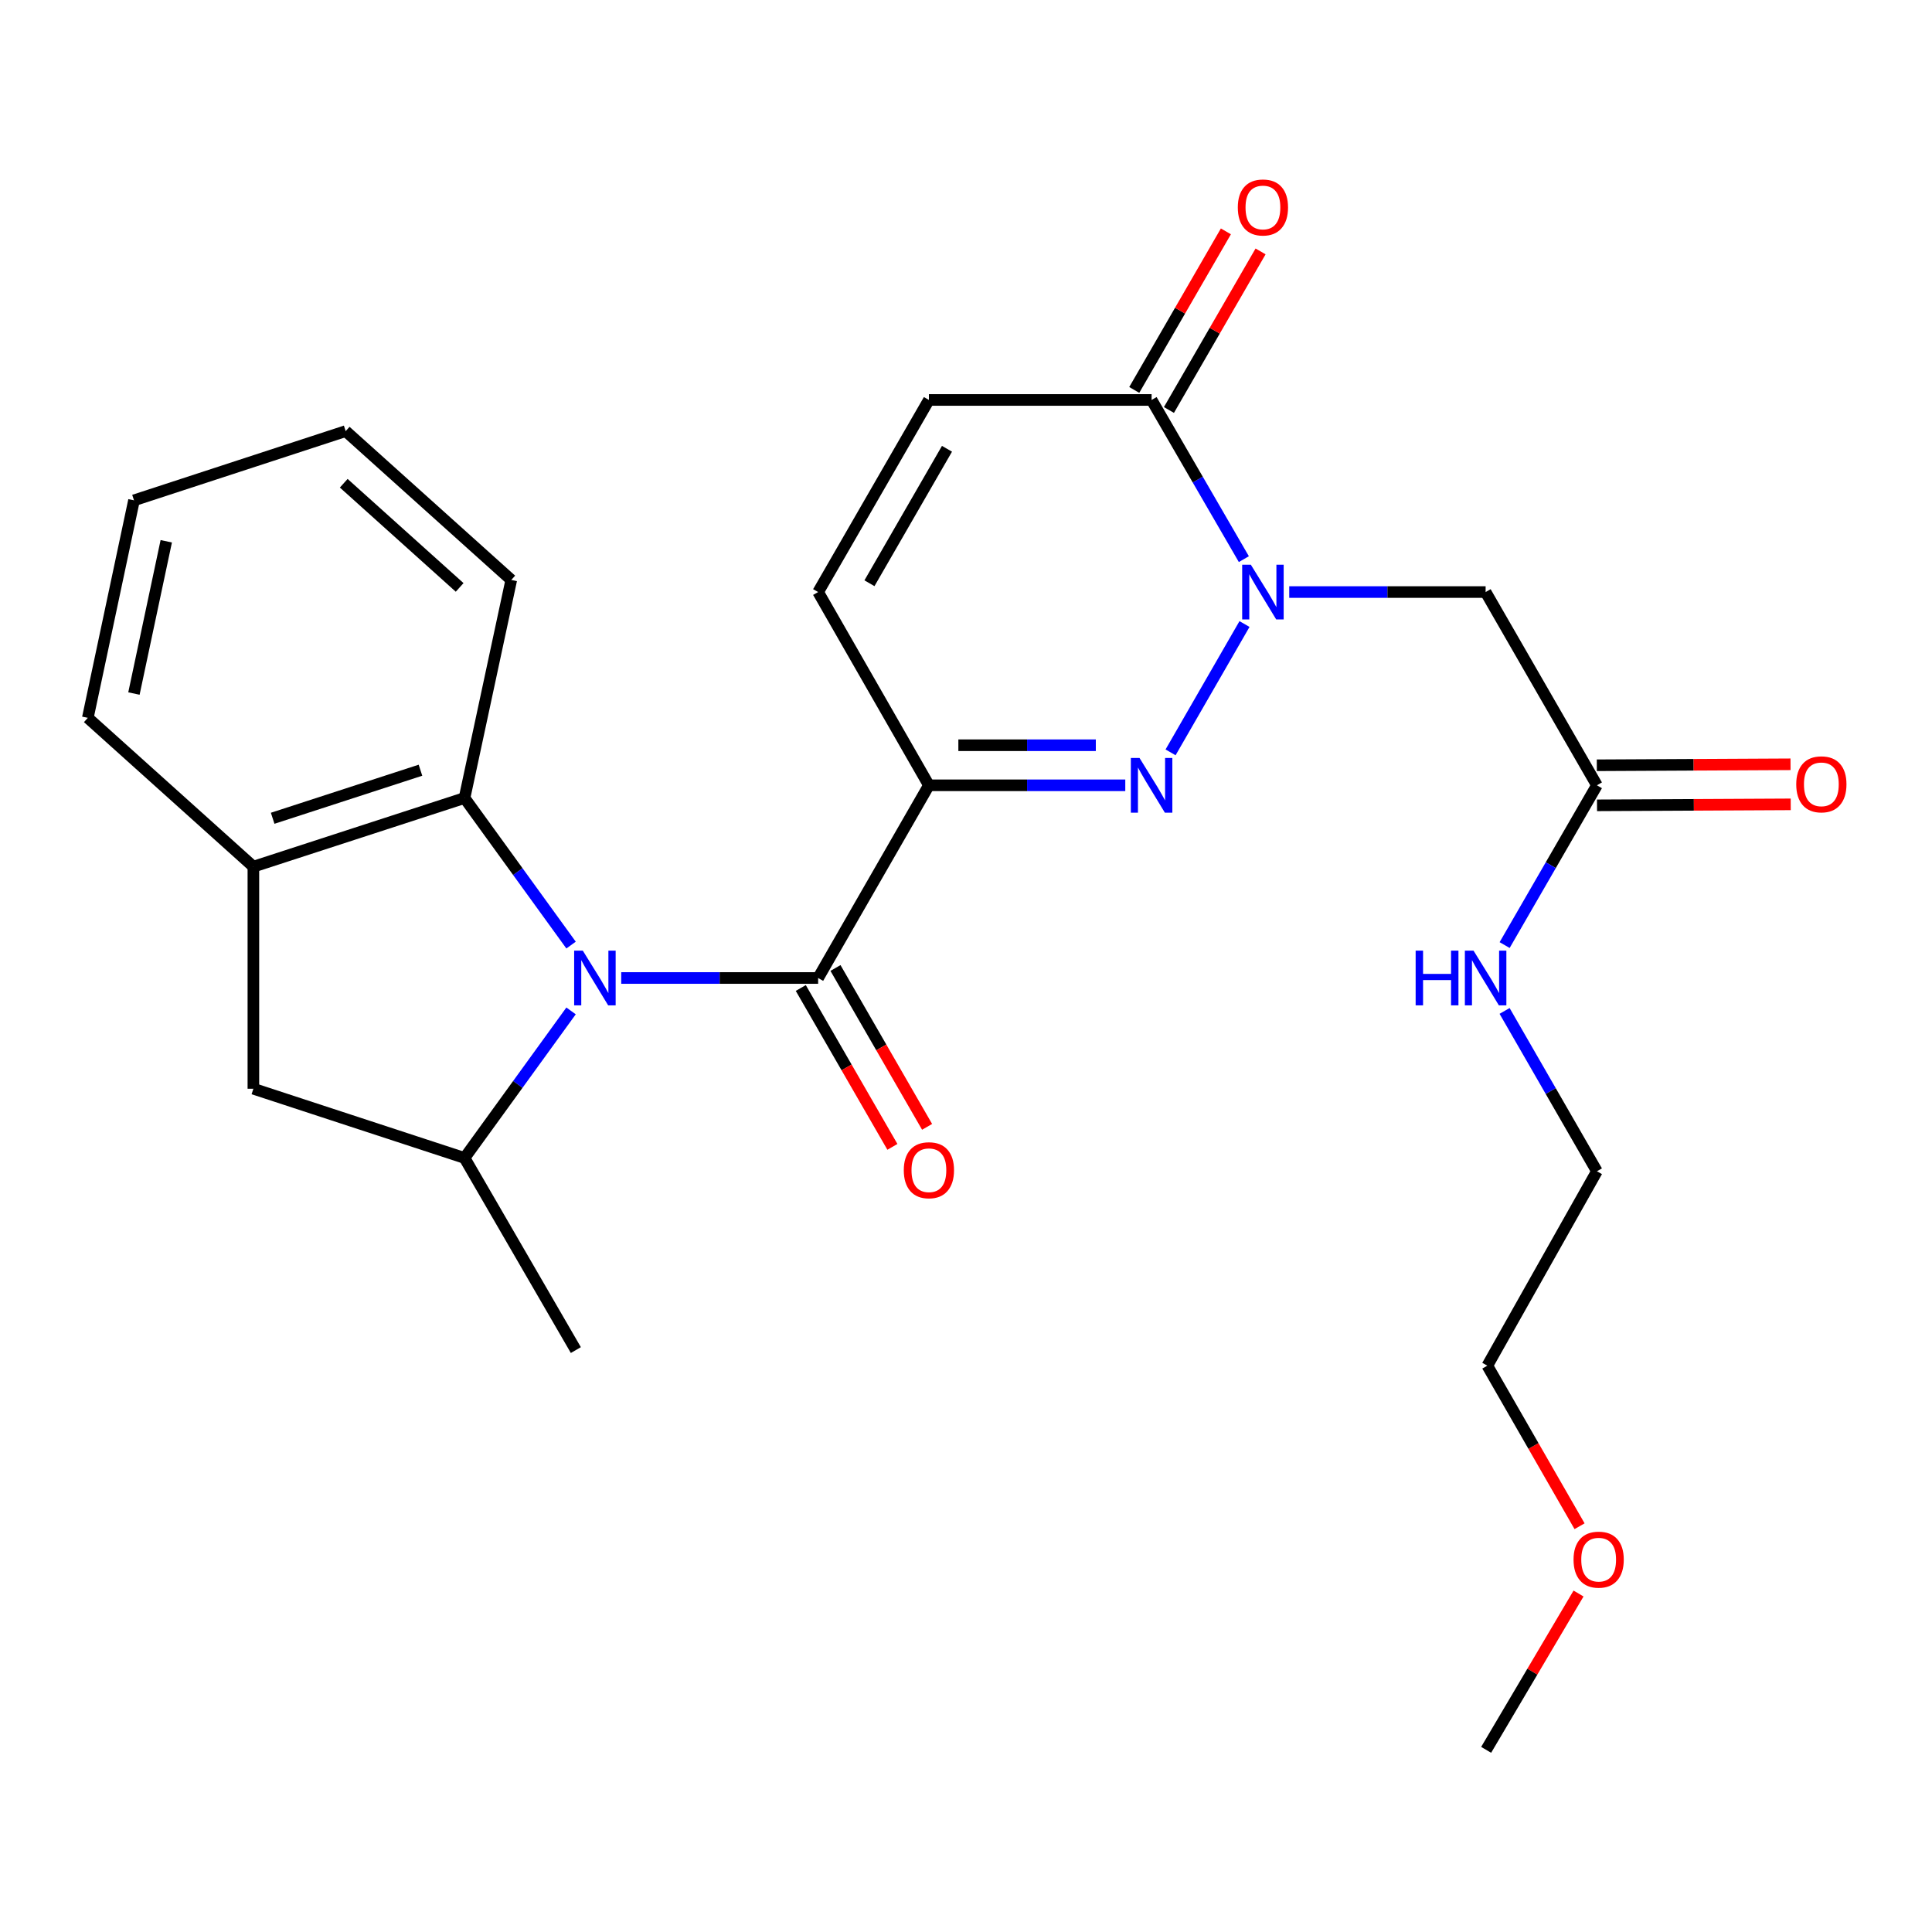 <?xml version='1.0' encoding='iso-8859-1'?>
<svg version='1.1' baseProfile='full'
              xmlns='http://www.w3.org/2000/svg'
                      xmlns:rdkit='http://www.rdkit.org/xml'
                      xmlns:xlink='http://www.w3.org/1999/xlink'
                  xml:space='preserve'
width='1000px' height='1000px' viewBox='0 0 1000 1000'>
<!-- END OF HEADER -->
<rect style='opacity:1.0;fill:#FFFFFF;stroke:none' width='1000' height='1000' x='0' y='0'> </rect>
<path class='bond-3' d='M 321.55,506.208 L 372.507,506.208' style='fill:none;fill-rule:evenodd;stroke:#0000FF;stroke-width:6px;stroke-linecap:butt;stroke-linejoin:miter;stroke-opacity:1' />
<path class='bond-3' d='M 372.507,506.208 L 423.464,506.208' style='fill:none;fill-rule:evenodd;stroke:#000000;stroke-width:6px;stroke-linecap:butt;stroke-linejoin:miter;stroke-opacity:1' />
<path class='bond-5' d='M 295.579,523.244 L 268.009,561.301' style='fill:none;fill-rule:evenodd;stroke:#0000FF;stroke-width:6px;stroke-linecap:butt;stroke-linejoin:miter;stroke-opacity:1' />
<path class='bond-5' d='M 268.009,561.301 L 240.438,599.357' style='fill:none;fill-rule:evenodd;stroke:#000000;stroke-width:6px;stroke-linecap:butt;stroke-linejoin:miter;stroke-opacity:1' />
<path class='bond-6' d='M 295.581,489.173 L 268.009,451.11' style='fill:none;fill-rule:evenodd;stroke:#0000FF;stroke-width:6px;stroke-linecap:butt;stroke-linejoin:miter;stroke-opacity:1' />
<path class='bond-6' d='M 268.009,451.11 L 240.438,413.048' style='fill:none;fill-rule:evenodd;stroke:#000000;stroke-width:6px;stroke-linecap:butt;stroke-linejoin:miter;stroke-opacity:1' />
<path class='bond-0' d='M 480.798,406.47 L 423.464,506.208' style='fill:none;fill-rule:evenodd;stroke:#000000;stroke-width:6px;stroke-linecap:butt;stroke-linejoin:miter;stroke-opacity:1' />
<path class='bond-1' d='M 480.798,406.47 L 531.621,406.47' style='fill:none;fill-rule:evenodd;stroke:#000000;stroke-width:6px;stroke-linecap:butt;stroke-linejoin:miter;stroke-opacity:1' />
<path class='bond-1' d='M 531.621,406.47 L 582.443,406.47' style='fill:none;fill-rule:evenodd;stroke:#0000FF;stroke-width:6px;stroke-linecap:butt;stroke-linejoin:miter;stroke-opacity:1' />
<path class='bond-1' d='M 496.045,385.735 L 531.621,385.735' style='fill:none;fill-rule:evenodd;stroke:#000000;stroke-width:6px;stroke-linecap:butt;stroke-linejoin:miter;stroke-opacity:1' />
<path class='bond-1' d='M 531.621,385.735 L 567.196,385.735' style='fill:none;fill-rule:evenodd;stroke:#0000FF;stroke-width:6px;stroke-linecap:butt;stroke-linejoin:miter;stroke-opacity:1' />
<path class='bond-8' d='M 480.798,406.47 L 423.464,306.444' style='fill:none;fill-rule:evenodd;stroke:#000000;stroke-width:6px;stroke-linecap:butt;stroke-linejoin:miter;stroke-opacity:1' />
<path class='bond-2' d='M 605.884,389.424 L 644.15,322.998' style='fill:none;fill-rule:evenodd;stroke:#0000FF;stroke-width:6px;stroke-linecap:butt;stroke-linejoin:miter;stroke-opacity:1' />
<path class='bond-7' d='M 667.308,306.444 L 718.131,306.444' style='fill:none;fill-rule:evenodd;stroke:#0000FF;stroke-width:6px;stroke-linecap:butt;stroke-linejoin:miter;stroke-opacity:1' />
<path class='bond-7' d='M 718.131,306.444 L 768.954,306.444' style='fill:none;fill-rule:evenodd;stroke:#000000;stroke-width:6px;stroke-linecap:butt;stroke-linejoin:miter;stroke-opacity:1' />
<path class='bond-28' d='M 643.816,289.411 L 619.94,248.214' style='fill:none;fill-rule:evenodd;stroke:#0000FF;stroke-width:6px;stroke-linecap:butt;stroke-linejoin:miter;stroke-opacity:1' />
<path class='bond-28' d='M 619.94,248.214 L 596.065,207.017' style='fill:none;fill-rule:evenodd;stroke:#000000;stroke-width:6px;stroke-linecap:butt;stroke-linejoin:miter;stroke-opacity:1' />
<path class='bond-13' d='M 414.483,511.388 L 438.193,552.501' style='fill:none;fill-rule:evenodd;stroke:#000000;stroke-width:6px;stroke-linecap:butt;stroke-linejoin:miter;stroke-opacity:1' />
<path class='bond-13' d='M 438.193,552.501 L 461.904,593.615' style='fill:none;fill-rule:evenodd;stroke:#FF0000;stroke-width:6px;stroke-linecap:butt;stroke-linejoin:miter;stroke-opacity:1' />
<path class='bond-13' d='M 432.445,501.029 L 456.156,542.142' style='fill:none;fill-rule:evenodd;stroke:#000000;stroke-width:6px;stroke-linecap:butt;stroke-linejoin:miter;stroke-opacity:1' />
<path class='bond-13' d='M 456.156,542.142 L 479.866,583.255' style='fill:none;fill-rule:evenodd;stroke:#FF0000;stroke-width:6px;stroke-linecap:butt;stroke-linejoin:miter;stroke-opacity:1' />
<path class='bond-4' d='M 596.065,207.017 L 480.798,207.017' style='fill:none;fill-rule:evenodd;stroke:#000000;stroke-width:6px;stroke-linecap:butt;stroke-linejoin:miter;stroke-opacity:1' />
<path class='bond-14' d='M 605.042,212.204 L 628.756,171.166' style='fill:none;fill-rule:evenodd;stroke:#000000;stroke-width:6px;stroke-linecap:butt;stroke-linejoin:miter;stroke-opacity:1' />
<path class='bond-14' d='M 628.756,171.166 L 652.47,130.129' style='fill:none;fill-rule:evenodd;stroke:#FF0000;stroke-width:6px;stroke-linecap:butt;stroke-linejoin:miter;stroke-opacity:1' />
<path class='bond-14' d='M 587.088,201.83 L 610.803,160.792' style='fill:none;fill-rule:evenodd;stroke:#000000;stroke-width:6px;stroke-linecap:butt;stroke-linejoin:miter;stroke-opacity:1' />
<path class='bond-14' d='M 610.803,160.792 L 634.517,119.754' style='fill:none;fill-rule:evenodd;stroke:#FF0000;stroke-width:6px;stroke-linecap:butt;stroke-linejoin:miter;stroke-opacity:1' />
<path class='bond-11' d='M 240.438,599.357 L 131.15,563.531' style='fill:none;fill-rule:evenodd;stroke:#000000;stroke-width:6px;stroke-linecap:butt;stroke-linejoin:miter;stroke-opacity:1' />
<path class='bond-17' d='M 240.438,599.357 L 298.06,698.796' style='fill:none;fill-rule:evenodd;stroke:#000000;stroke-width:6px;stroke-linecap:butt;stroke-linejoin:miter;stroke-opacity:1' />
<path class='bond-9' d='M 240.438,413.048 L 131.15,448.587' style='fill:none;fill-rule:evenodd;stroke:#000000;stroke-width:6px;stroke-linecap:butt;stroke-linejoin:miter;stroke-opacity:1' />
<path class='bond-9' d='M 217.633,398.66 L 141.131,423.537' style='fill:none;fill-rule:evenodd;stroke:#000000;stroke-width:6px;stroke-linecap:butt;stroke-linejoin:miter;stroke-opacity:1' />
<path class='bond-18' d='M 240.438,413.048 L 264.63,300.177' style='fill:none;fill-rule:evenodd;stroke:#000000;stroke-width:6px;stroke-linecap:butt;stroke-linejoin:miter;stroke-opacity:1' />
<path class='bond-12' d='M 768.954,306.444 L 826.564,406.47' style='fill:none;fill-rule:evenodd;stroke:#000000;stroke-width:6px;stroke-linecap:butt;stroke-linejoin:miter;stroke-opacity:1' />
<path class='bond-10' d='M 423.464,306.444 L 480.798,207.017' style='fill:none;fill-rule:evenodd;stroke:#000000;stroke-width:6px;stroke-linecap:butt;stroke-linejoin:miter;stroke-opacity:1' />
<path class='bond-10' d='M 450.027,301.888 L 490.161,232.289' style='fill:none;fill-rule:evenodd;stroke:#000000;stroke-width:6px;stroke-linecap:butt;stroke-linejoin:miter;stroke-opacity:1' />
<path class='bond-19' d='M 131.15,448.587 L 45.455,371.554' style='fill:none;fill-rule:evenodd;stroke:#000000;stroke-width:6px;stroke-linecap:butt;stroke-linejoin:miter;stroke-opacity:1' />
<path class='bond-26' d='M 131.15,448.587 L 131.15,563.531' style='fill:none;fill-rule:evenodd;stroke:#000000;stroke-width:6px;stroke-linecap:butt;stroke-linejoin:miter;stroke-opacity:1' />
<path class='bond-15' d='M 826.616,416.838 L 876.747,416.584' style='fill:none;fill-rule:evenodd;stroke:#000000;stroke-width:6px;stroke-linecap:butt;stroke-linejoin:miter;stroke-opacity:1' />
<path class='bond-15' d='M 876.747,416.584 L 926.878,416.331' style='fill:none;fill-rule:evenodd;stroke:#FF0000;stroke-width:6px;stroke-linecap:butt;stroke-linejoin:miter;stroke-opacity:1' />
<path class='bond-15' d='M 826.511,396.103 L 876.642,395.849' style='fill:none;fill-rule:evenodd;stroke:#000000;stroke-width:6px;stroke-linecap:butt;stroke-linejoin:miter;stroke-opacity:1' />
<path class='bond-15' d='M 876.642,395.849 L 926.773,395.596' style='fill:none;fill-rule:evenodd;stroke:#FF0000;stroke-width:6px;stroke-linecap:butt;stroke-linejoin:miter;stroke-opacity:1' />
<path class='bond-16' d='M 826.564,406.47 L 802.68,447.82' style='fill:none;fill-rule:evenodd;stroke:#000000;stroke-width:6px;stroke-linecap:butt;stroke-linejoin:miter;stroke-opacity:1' />
<path class='bond-16' d='M 802.68,447.82 L 778.796,489.169' style='fill:none;fill-rule:evenodd;stroke:#0000FF;stroke-width:6px;stroke-linecap:butt;stroke-linejoin:miter;stroke-opacity:1' />
<path class='bond-21' d='M 778.77,523.255 L 802.667,564.75' style='fill:none;fill-rule:evenodd;stroke:#0000FF;stroke-width:6px;stroke-linecap:butt;stroke-linejoin:miter;stroke-opacity:1' />
<path class='bond-21' d='M 802.667,564.75 L 826.564,606.246' style='fill:none;fill-rule:evenodd;stroke:#000000;stroke-width:6px;stroke-linecap:butt;stroke-linejoin:miter;stroke-opacity:1' />
<path class='bond-24' d='M 264.63,300.177 L 178.923,223.145' style='fill:none;fill-rule:evenodd;stroke:#000000;stroke-width:6px;stroke-linecap:butt;stroke-linejoin:miter;stroke-opacity:1' />
<path class='bond-24' d='M 237.913,304.044 L 177.918,250.122' style='fill:none;fill-rule:evenodd;stroke:#000000;stroke-width:6px;stroke-linecap:butt;stroke-linejoin:miter;stroke-opacity:1' />
<path class='bond-27' d='M 45.455,371.554 L 69.358,258.971' style='fill:none;fill-rule:evenodd;stroke:#000000;stroke-width:6px;stroke-linecap:butt;stroke-linejoin:miter;stroke-opacity:1' />
<path class='bond-27' d='M 69.323,358.973 L 86.056,280.165' style='fill:none;fill-rule:evenodd;stroke:#000000;stroke-width:6px;stroke-linecap:butt;stroke-linejoin:miter;stroke-opacity:1' />
<path class='bond-20' d='M 817.576,789.973 L 793.708,748.422' style='fill:none;fill-rule:evenodd;stroke:#FF0000;stroke-width:6px;stroke-linecap:butt;stroke-linejoin:miter;stroke-opacity:1' />
<path class='bond-20' d='M 793.708,748.422 L 769.841,706.871' style='fill:none;fill-rule:evenodd;stroke:#000000;stroke-width:6px;stroke-linecap:butt;stroke-linejoin:miter;stroke-opacity:1' />
<path class='bond-23' d='M 817.048,824.807 L 793.139,865.26' style='fill:none;fill-rule:evenodd;stroke:#FF0000;stroke-width:6px;stroke-linecap:butt;stroke-linejoin:miter;stroke-opacity:1' />
<path class='bond-23' d='M 793.139,865.26 L 769.23,905.714' style='fill:none;fill-rule:evenodd;stroke:#000000;stroke-width:6px;stroke-linecap:butt;stroke-linejoin:miter;stroke-opacity:1' />
<path class='bond-22' d='M 826.564,606.246 L 769.841,706.871' style='fill:none;fill-rule:evenodd;stroke:#000000;stroke-width:6px;stroke-linecap:butt;stroke-linejoin:miter;stroke-opacity:1' />
<path class='bond-25' d='M 178.923,223.145 L 69.358,258.971' style='fill:none;fill-rule:evenodd;stroke:#000000;stroke-width:6px;stroke-linecap:butt;stroke-linejoin:miter;stroke-opacity:1' />
<path  class='atom-0' d='M 301.661 492.048
L 310.941 507.048
Q 311.861 508.528, 313.341 511.208
Q 314.821 513.888, 314.901 514.048
L 314.901 492.048
L 318.661 492.048
L 318.661 520.368
L 314.781 520.368
L 304.821 503.968
Q 303.661 502.048, 302.421 499.848
Q 301.221 497.648, 300.861 496.968
L 300.861 520.368
L 297.181 520.368
L 297.181 492.048
L 301.661 492.048
' fill='#0000FF'/>
<path  class='atom-2' d='M 589.805 392.31
L 599.085 407.31
Q 600.005 408.79, 601.485 411.47
Q 602.965 414.15, 603.045 414.31
L 603.045 392.31
L 606.805 392.31
L 606.805 420.63
L 602.925 420.63
L 592.965 404.23
Q 591.805 402.31, 590.565 400.11
Q 589.365 397.91, 589.005 397.23
L 589.005 420.63
L 585.325 420.63
L 585.325 392.31
L 589.805 392.31
' fill='#0000FF'/>
<path  class='atom-3' d='M 647.427 292.284
L 656.707 307.284
Q 657.627 308.764, 659.107 311.444
Q 660.587 314.124, 660.667 314.284
L 660.667 292.284
L 664.427 292.284
L 664.427 320.604
L 660.547 320.604
L 650.587 304.204
Q 649.427 302.284, 648.187 300.084
Q 646.987 297.884, 646.627 297.204
L 646.627 320.604
L 642.947 320.604
L 642.947 292.284
L 647.427 292.284
' fill='#0000FF'/>
<path  class='atom-14' d='M 467.798 605.704
Q 467.798 598.904, 471.158 595.104
Q 474.518 591.304, 480.798 591.304
Q 487.078 591.304, 490.438 595.104
Q 493.798 598.904, 493.798 605.704
Q 493.798 612.584, 490.398 616.504
Q 486.998 620.384, 480.798 620.384
Q 474.558 620.384, 471.158 616.504
Q 467.798 612.624, 467.798 605.704
M 480.798 617.184
Q 485.118 617.184, 487.438 614.304
Q 489.798 611.384, 489.798 605.704
Q 489.798 600.144, 487.438 597.344
Q 485.118 594.504, 480.798 594.504
Q 476.478 594.504, 474.118 597.304
Q 471.798 600.104, 471.798 605.704
Q 471.798 611.424, 474.118 614.304
Q 476.478 617.184, 480.798 617.184
' fill='#FF0000'/>
<path  class='atom-15' d='M 640.687 107.382
Q 640.687 100.582, 644.047 96.782
Q 647.407 92.982, 653.687 92.982
Q 659.967 92.982, 663.327 96.782
Q 666.687 100.582, 666.687 107.382
Q 666.687 114.262, 663.287 118.182
Q 659.887 122.062, 653.687 122.062
Q 647.447 122.062, 644.047 118.182
Q 640.687 114.302, 640.687 107.382
M 653.687 118.862
Q 658.007 118.862, 660.327 115.982
Q 662.687 113.062, 662.687 107.382
Q 662.687 101.822, 660.327 99.022
Q 658.007 96.182, 653.687 96.182
Q 649.367 96.182, 647.007 98.982
Q 644.687 101.782, 644.687 107.382
Q 644.687 113.102, 647.007 115.982
Q 649.367 118.862, 653.687 118.862
' fill='#FF0000'/>
<path  class='atom-16' d='M 929.729 405.963
Q 929.729 399.163, 933.089 395.363
Q 936.449 391.563, 942.729 391.563
Q 949.009 391.563, 952.369 395.363
Q 955.729 399.163, 955.729 405.963
Q 955.729 412.843, 952.329 416.763
Q 948.929 420.643, 942.729 420.643
Q 936.489 420.643, 933.089 416.763
Q 929.729 412.883, 929.729 405.963
M 942.729 417.443
Q 947.049 417.443, 949.369 414.563
Q 951.729 411.643, 951.729 405.963
Q 951.729 400.403, 949.369 397.603
Q 947.049 394.763, 942.729 394.763
Q 938.409 394.763, 936.049 397.563
Q 933.729 400.363, 933.729 405.963
Q 933.729 411.683, 936.049 414.563
Q 938.409 417.443, 942.729 417.443
' fill='#FF0000'/>
<path  class='atom-17' d='M 732.734 492.048
L 736.574 492.048
L 736.574 504.088
L 751.054 504.088
L 751.054 492.048
L 754.894 492.048
L 754.894 520.368
L 751.054 520.368
L 751.054 507.288
L 736.574 507.288
L 736.574 520.368
L 732.734 520.368
L 732.734 492.048
' fill='#0000FF'/>
<path  class='atom-17' d='M 762.694 492.048
L 771.974 507.048
Q 772.894 508.528, 774.374 511.208
Q 775.854 513.888, 775.934 514.048
L 775.934 492.048
L 779.694 492.048
L 779.694 520.368
L 775.814 520.368
L 765.854 503.968
Q 764.694 502.048, 763.454 499.848
Q 762.254 497.648, 761.894 496.968
L 761.894 520.368
L 758.214 520.368
L 758.214 492.048
L 762.694 492.048
' fill='#0000FF'/>
<path  class='atom-21' d='M 814.462 807.265
Q 814.462 800.465, 817.822 796.665
Q 821.182 792.865, 827.462 792.865
Q 833.742 792.865, 837.102 796.665
Q 840.462 800.465, 840.462 807.265
Q 840.462 814.145, 837.062 818.065
Q 833.662 821.945, 827.462 821.945
Q 821.222 821.945, 817.822 818.065
Q 814.462 814.185, 814.462 807.265
M 827.462 818.745
Q 831.782 818.745, 834.102 815.865
Q 836.462 812.945, 836.462 807.265
Q 836.462 801.705, 834.102 798.905
Q 831.782 796.065, 827.462 796.065
Q 823.142 796.065, 820.782 798.865
Q 818.462 801.665, 818.462 807.265
Q 818.462 812.985, 820.782 815.865
Q 823.142 818.745, 827.462 818.745
' fill='#FF0000'/>
</svg>
